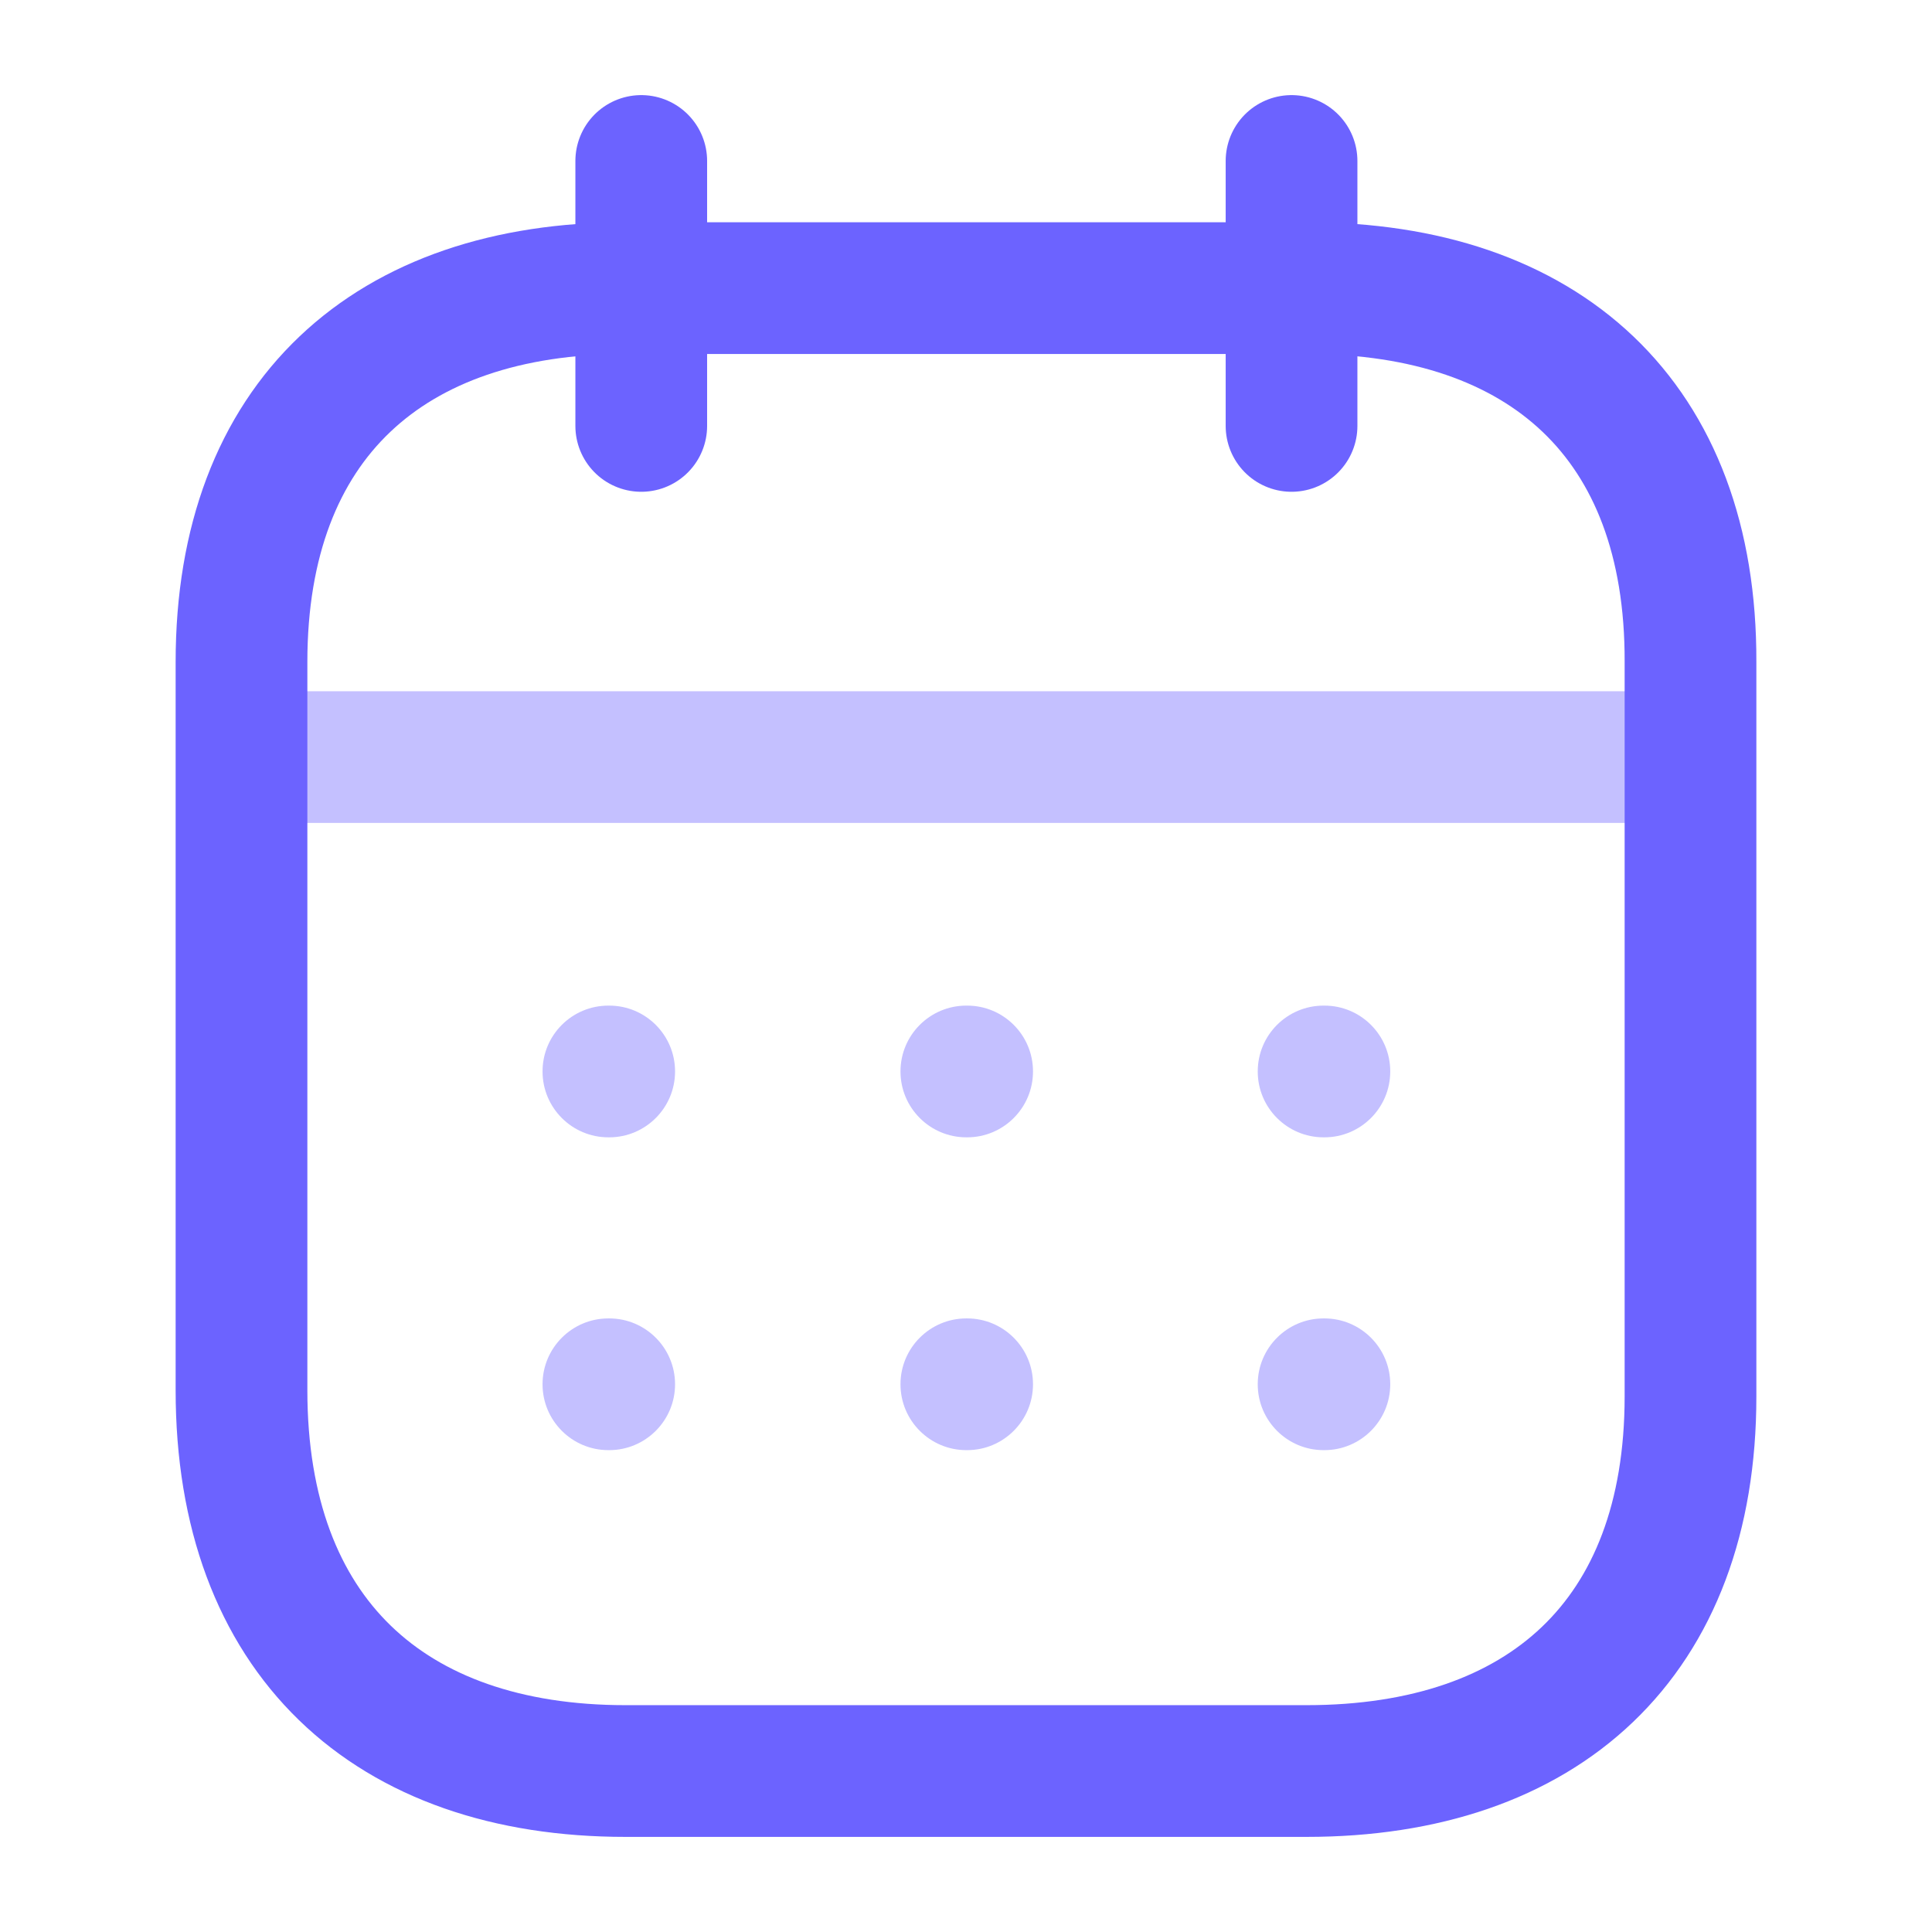 <?xml version="1.0" encoding="UTF-8"?> <svg xmlns="http://www.w3.org/2000/svg" width="22" height="22" viewBox="0 0 22 22" fill="none"> <path opacity="0.4" d="M2.835 8.621H19.174" stroke="#6C63FF" stroke-width="1.5" stroke-linecap="round" stroke-linejoin="round"></path> <path opacity="0.4" fill-rule="evenodd" clip-rule="evenodd" d="M6.178 12.201C6.178 11.786 6.514 11.451 6.928 11.451H6.937C7.351 11.451 7.687 11.786 7.687 12.201C7.687 12.615 7.351 12.951 6.937 12.951H6.928C6.514 12.951 6.178 12.615 6.178 12.201ZM11.004 11.451C10.59 11.451 10.254 11.786 10.254 12.201C10.254 12.615 10.59 12.951 11.004 12.951H11.013C11.427 12.951 11.763 12.615 11.763 12.201C11.763 11.786 11.427 11.451 11.013 11.451H11.004ZM15.072 11.451C14.658 11.451 14.322 11.786 14.322 12.201C14.322 12.615 14.658 12.951 15.072 12.951H15.081C15.495 12.951 15.831 12.615 15.831 12.201C15.831 11.786 15.495 11.451 15.081 11.451H15.072ZM15.072 15.013C14.658 15.013 14.322 15.349 14.322 15.763C14.322 16.177 14.658 16.513 15.072 16.513H15.081C15.495 16.513 15.831 16.177 15.831 15.763C15.831 15.349 15.495 15.013 15.081 15.013H15.072ZM10.254 15.763C10.254 15.349 10.59 15.013 11.004 15.013H11.013C11.427 15.013 11.763 15.349 11.763 15.763C11.763 16.177 11.427 16.513 11.013 16.513H11.004C10.59 16.513 10.254 16.177 10.254 15.763ZM6.928 15.013C6.514 15.013 6.178 15.349 6.178 15.763C6.178 16.177 6.514 16.513 6.928 16.513H6.937C7.351 16.513 7.687 16.177 7.687 15.763C7.687 15.349 7.351 15.013 6.937 15.013H6.928Z" fill="#6C63FF"></path> <path d="M14.707 1.833V4.85" stroke="#6C63FF" stroke-width="1.5" stroke-linecap="round" stroke-linejoin="round"></path> <path d="M7.302 1.833V4.85" stroke="#6C63FF" stroke-width="1.5" stroke-linecap="round" stroke-linejoin="round"></path> <path fill-rule="evenodd" clip-rule="evenodd" d="M14.885 3.281H7.123C4.431 3.281 2.75 4.78 2.75 7.537V15.832C2.75 18.632 4.431 20.167 7.123 20.167H14.877C17.577 20.167 19.25 18.658 19.25 15.902V7.537C19.259 4.78 17.585 3.281 14.885 3.281Z" stroke="#6C63FF" stroke-width="1.5" stroke-linecap="round" stroke-linejoin="round"></path> </svg> 